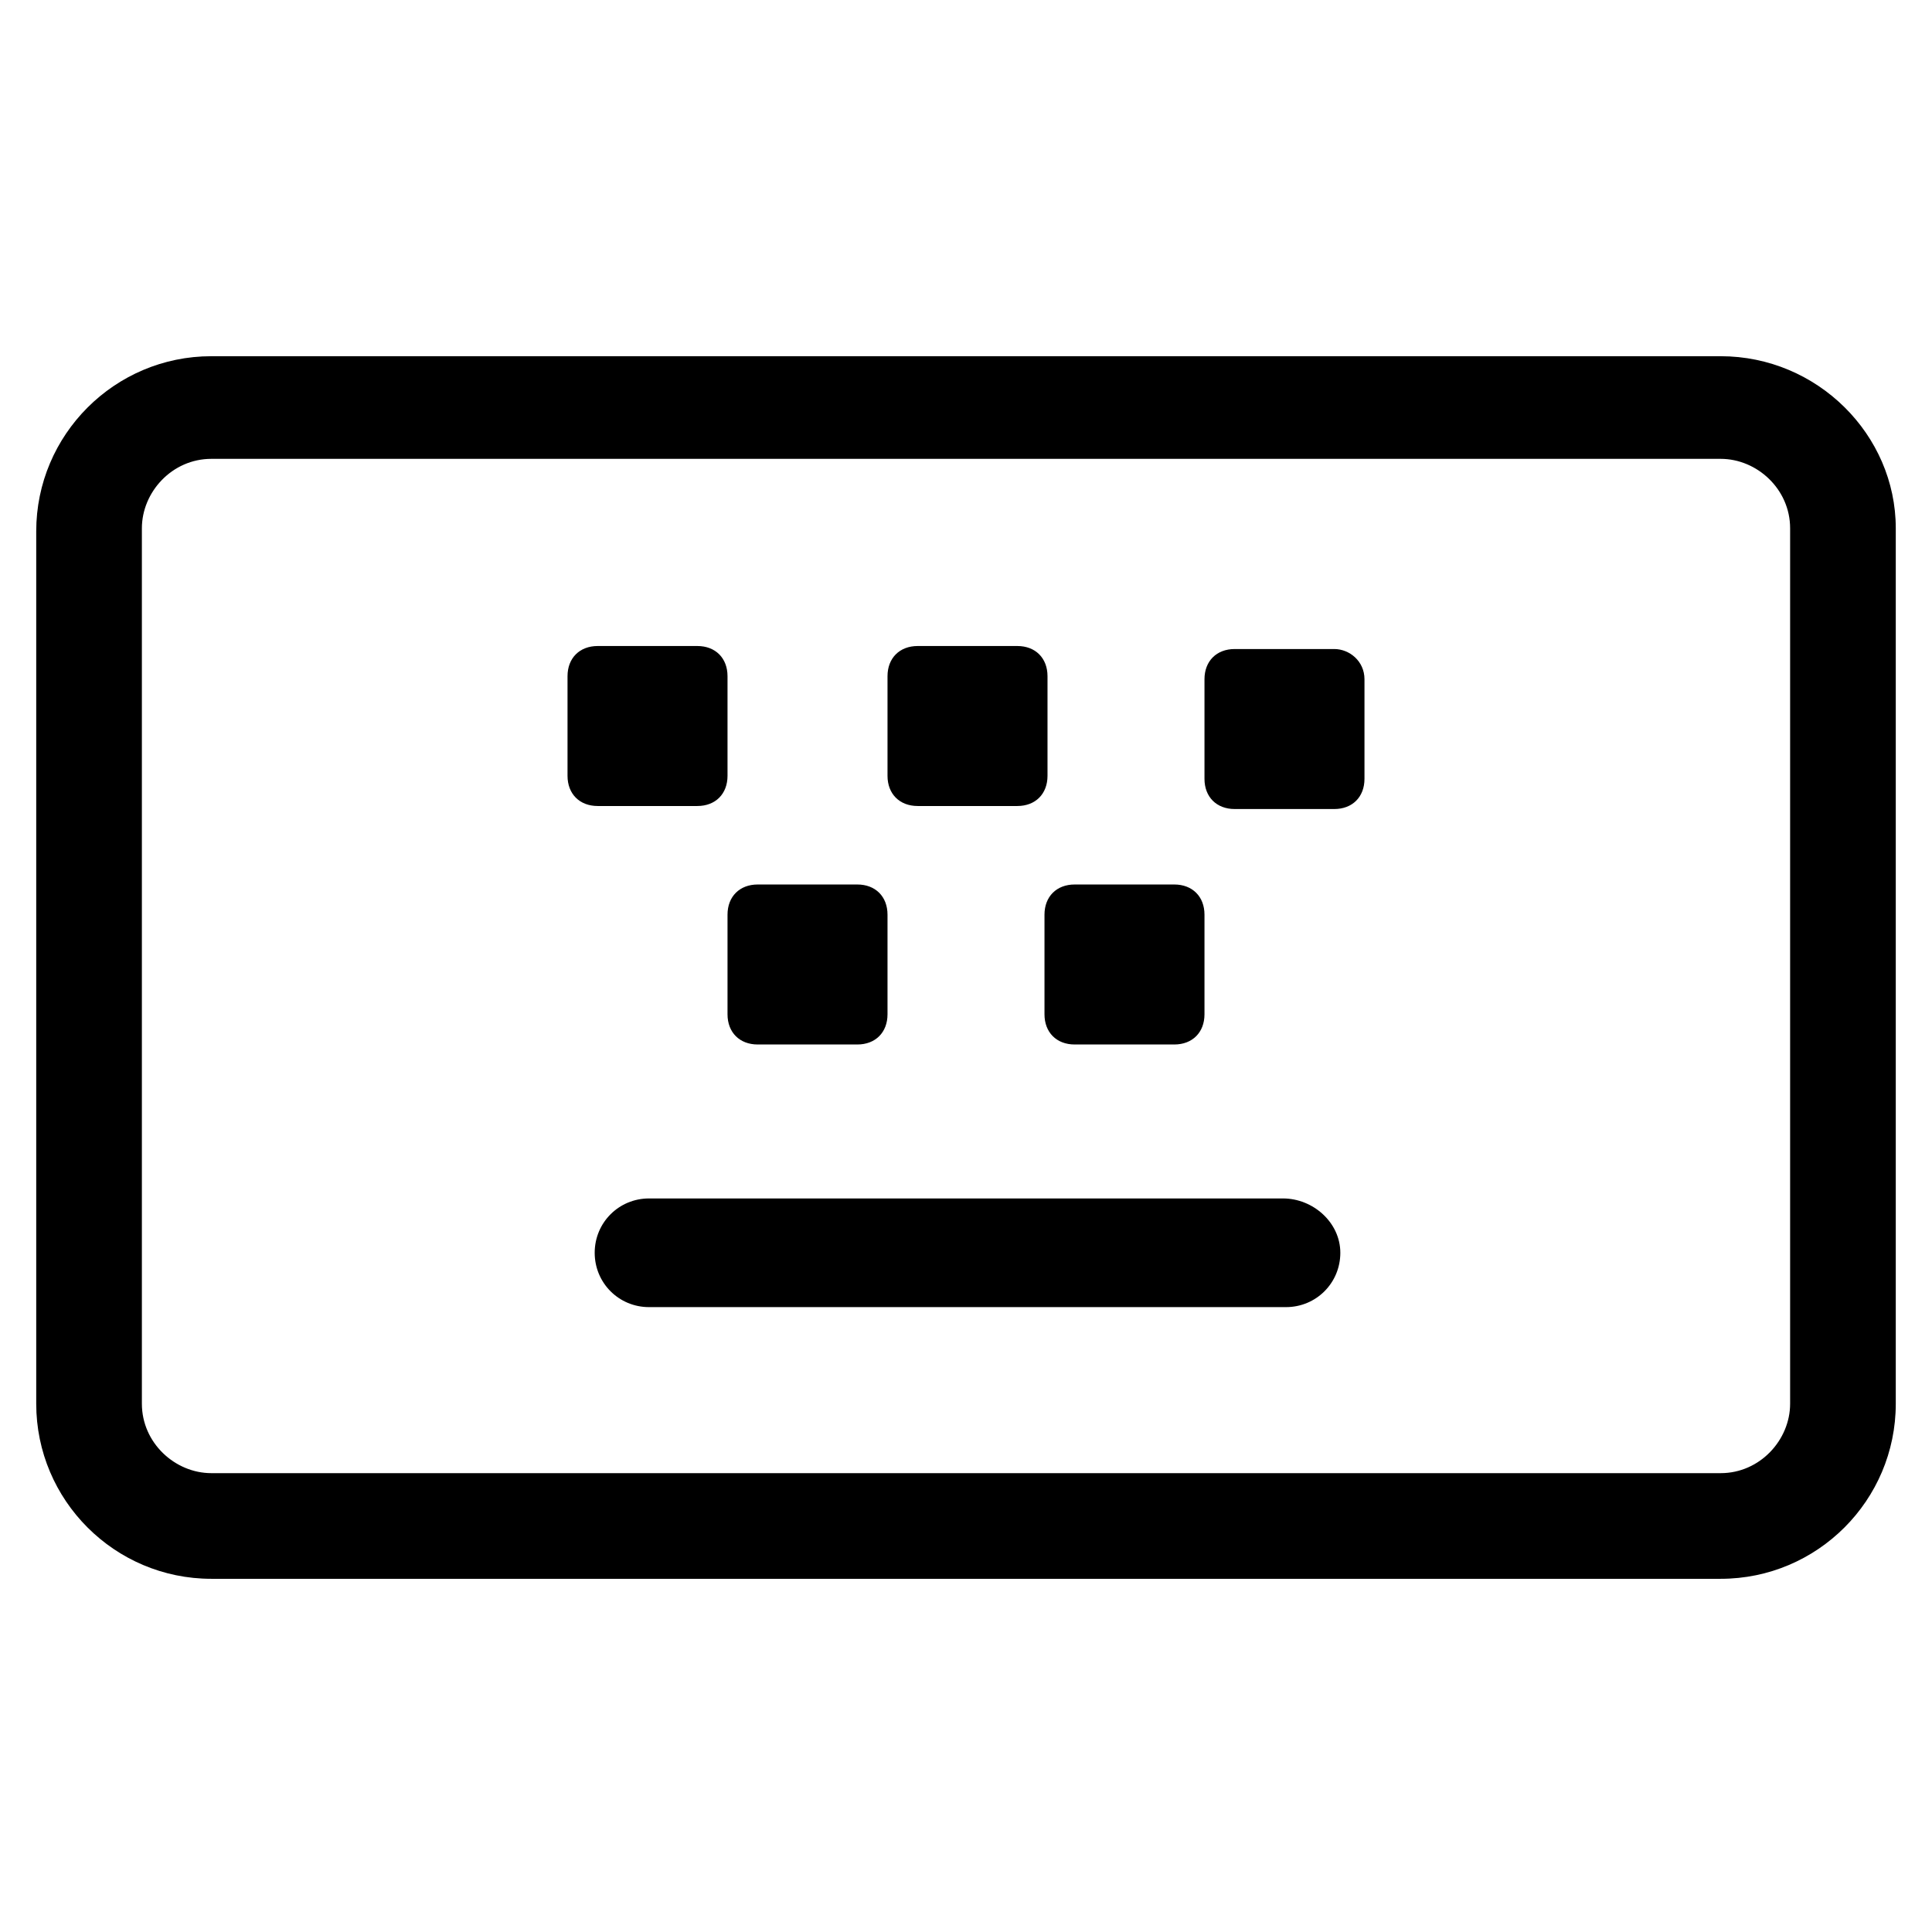 <?xml version="1.0" encoding="utf-8"?>
<!-- Generator: Adobe Illustrator 22.0.1, SVG Export Plug-In . SVG Version: 6.00 Build 0)  -->
<svg version="1.1" id="lni_lni-keyboard" xmlns="http://www.w3.org/2000/svg" xmlns:xlink="http://www.w3.org/1999/xlink" x="0px"
	 y="0px" viewBox="0 0 64 64" style="enable-background:new 0 0 64 64;" xml:space="preserve">
<g>
	<path d="M57,11.8H7c-3.2,0-5.8,2.6-5.8,5.8v28.9c0,3.2,2.6,5.8,5.8,5.8h50c3.2,0,5.8-2.6,5.8-5.8V17.5C62.8,14.4,60.2,11.8,57,11.8
		z M59.3,46.5c0,1.2-1,2.3-2.3,2.3H7c-1.2,0-2.3-1-2.3-2.3V17.5c0-1.2,1-2.3,2.3-2.3h50c1.2,0,2.3,1,2.3,2.3V46.5z"/>
	<path d="M23.1,26.7c0.6,0,1-0.4,1-1v-3.3c0-0.6-0.4-1-1-1h-3.3c-0.6,0-1,0.4-1,1v3.3c0,0.6,0.4,1,1,1H23.1z"/>
	<path d="M24.1,33.6c0,0.6,0.4,1,1,1h3.3c0.6,0,1-0.4,1-1v-3.3c0-0.6-0.4-1-1-1h-3.3c-0.6,0-1,0.4-1,1V33.6z"/>
	<path d="M34.6,33.6c0,0.6,0.4,1,1,1h3.3c0.6,0,1-0.4,1-1v-3.3c0-0.6-0.4-1-1-1h-3.3c-0.6,0-1,0.4-1,1V33.6z"/>
	<path d="M30.4,26.7h3.3c0.6,0,1-0.4,1-1v-3.3c0-0.6-0.4-1-1-1h-3.3c-0.6,0-1,0.4-1,1v3.3C29.4,26.3,29.8,26.7,30.4,26.7z"/>
	<path d="M44.2,21.5h-3.3c-0.6,0-1,0.4-1,1v3.3c0,0.6,0.4,1,1,1h3.3c0.6,0,1-0.4,1-1v-3.3C45.2,21.9,44.7,21.5,44.2,21.5z"/>
	<path d="M42.5,39.7H21.5c-1,0-1.8,0.8-1.8,1.8s0.8,1.8,1.8,1.8h21.1c1,0,1.8-0.8,1.8-1.8S43.5,39.7,42.5,39.7z"/>
</g>
</svg>
